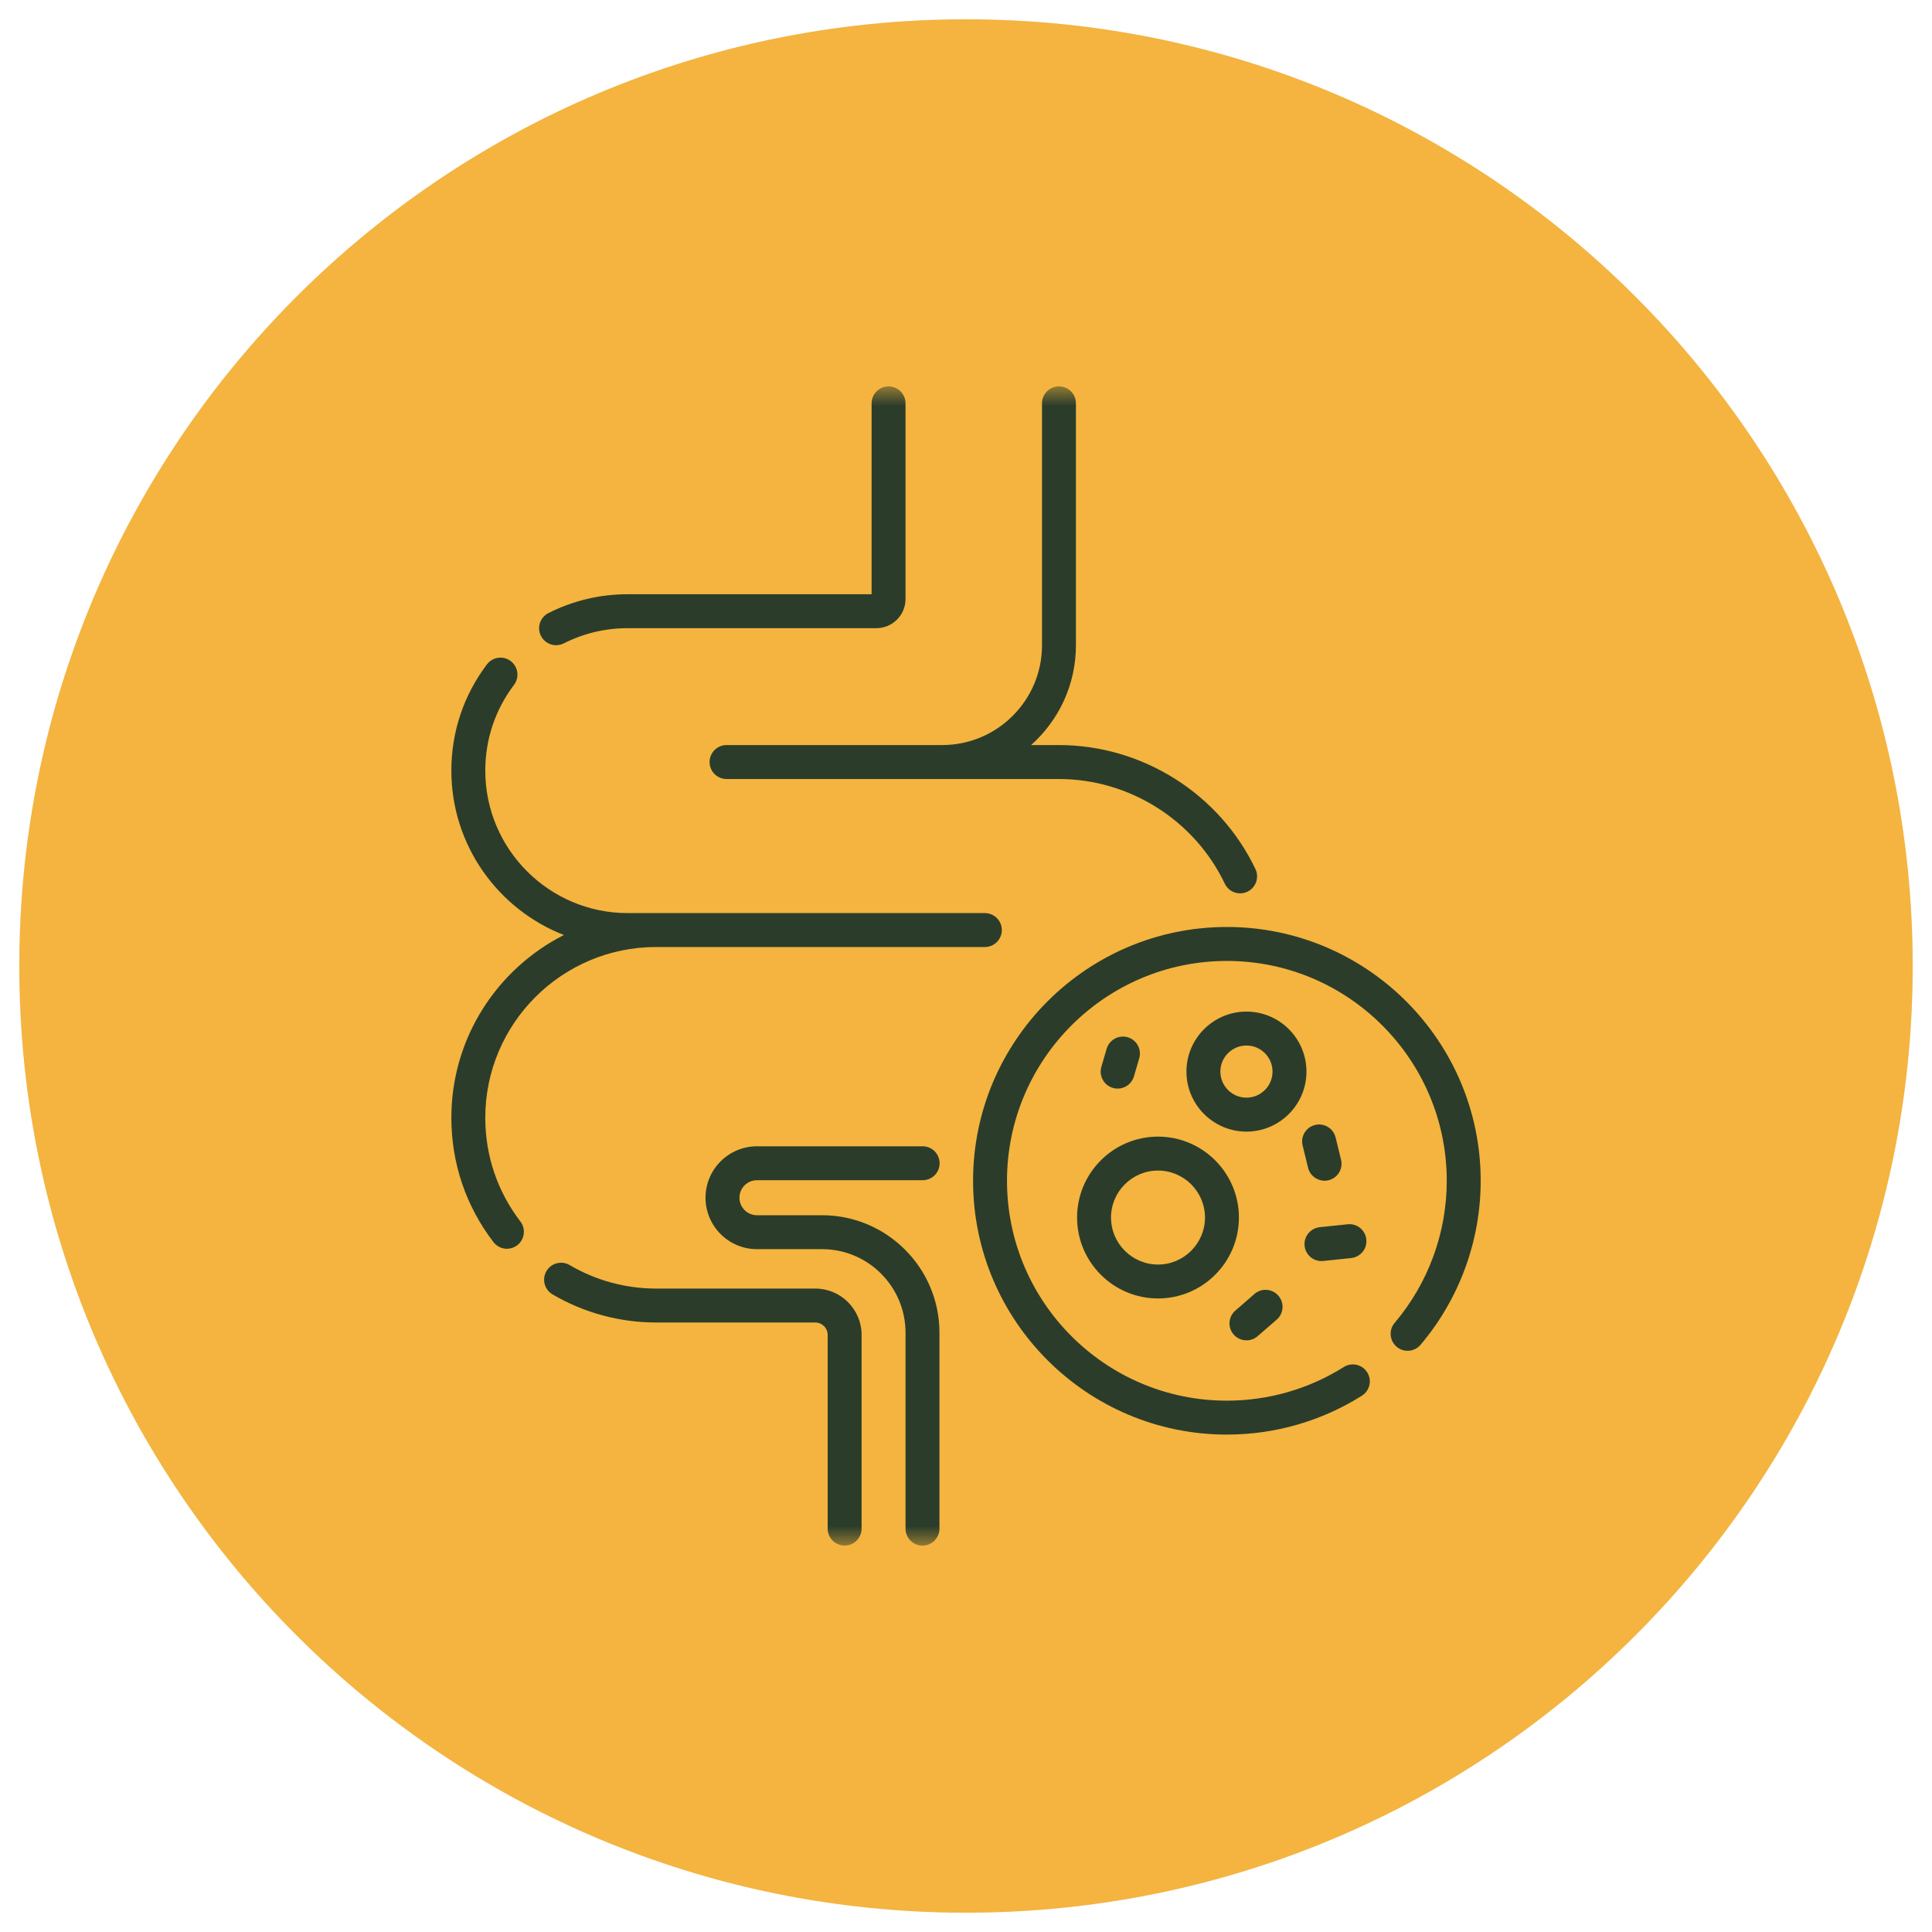 <svg xmlns="http://www.w3.org/2000/svg" fill="none" viewBox="0 0 50 50" height="50" width="50">
<g clip-path="url(#clip0_771_64)">
<path fill-opacity="0.1" fill="#222222" d="M49.5 25C49.5 11.469 38.531 0.5 25 0.5C11.469 0.5 0.5 11.469 0.5 25C0.5 38.531 11.469 49.5 25 49.5C38.531 49.5 49.5 38.531 49.5 25Z"></path>
<path fill="#F4B43F" d="M49.5 25C49.5 11.469 38.531 0.5 25 0.5C11.469 0.5 0.5 11.469 0.5 25C0.5 38.531 11.469 49.5 25 49.5C38.531 49.5 49.5 38.531 49.5 25Z"></path>
<mask height="30" width="30" y="10" x="10" maskUnits="userSpaceOnUse" style="mask-type:luminance" id="mask0_771_64">
<path fill="white" d="M40 10H10V40H40V10Z"></path>
</mask>
<g mask="url(#mask0_771_64)">
<path fill="#2B3D2A" d="M14.392 16.698C14.458 16.698 14.526 16.683 14.589 16.651C15.107 16.39 15.664 16.257 16.246 16.257H22.68C23.096 16.257 23.435 15.919 23.435 15.502V10.439C23.435 10.197 23.238 10 22.996 10C22.753 10 22.557 10.197 22.557 10.439V15.379H16.246C15.526 15.379 14.835 15.543 14.194 15.866C13.977 15.976 13.89 16.24 13.999 16.456C14.076 16.609 14.231 16.698 14.392 16.698Z"></path>
<path fill="#2B3D2A" d="M19.59 30.544H23.878C24.121 30.544 24.317 30.348 24.317 30.105C24.317 29.863 24.121 29.666 23.878 29.666H19.59C18.856 29.666 18.259 30.263 18.259 30.997C18.259 31.731 18.856 32.328 19.59 32.328H21.275C22.466 32.328 23.435 33.297 23.435 34.489V39.561C23.435 39.803 23.631 40 23.874 40C24.117 40 24.313 39.803 24.313 39.561V34.489C24.313 32.813 22.95 31.45 21.275 31.45H19.59C19.34 31.45 19.137 31.247 19.137 30.997C19.137 30.747 19.34 30.544 19.59 30.544Z"></path>
<path fill="#2B3D2A" d="M18.364 19.722C18.364 19.964 18.561 20.161 18.803 20.161H27.406C29.228 20.161 30.913 21.224 31.698 22.87C31.773 23.028 31.931 23.12 32.095 23.12C32.158 23.12 32.222 23.106 32.283 23.077C32.502 22.973 32.595 22.71 32.491 22.492C31.561 20.542 29.565 19.282 27.406 19.282H26.685C27.396 18.648 27.845 17.726 27.845 16.7V10.439C27.845 10.197 27.649 10 27.406 10C27.164 10 26.967 10.197 26.967 10.439V16.7C26.967 18.124 25.808 19.282 24.384 19.282H18.803C18.561 19.282 18.364 19.479 18.364 19.722Z"></path>
<path fill="#2B3D2A" d="M21.099 33.348H16.979C16.192 33.348 15.419 33.138 14.743 32.74C14.534 32.617 14.265 32.687 14.142 32.896C14.019 33.105 14.089 33.374 14.298 33.498C15.109 33.974 16.036 34.226 16.978 34.226H21.099C21.276 34.226 21.42 34.37 21.42 34.547V39.56C21.42 39.803 21.616 39.999 21.859 39.999C22.101 39.999 22.298 39.803 22.298 39.56V34.547C22.298 33.886 21.76 33.348 21.099 33.348Z"></path>
<path fill="#2B3D2A" d="M16.978 24.509H25.488C25.73 24.509 25.927 24.312 25.927 24.07C25.927 23.827 25.73 23.631 25.488 23.631H16.246C14.213 23.631 12.559 21.977 12.559 19.944C12.559 19.135 12.816 18.367 13.303 17.724C13.449 17.53 13.41 17.255 13.217 17.108C13.023 16.962 12.748 17.001 12.602 17.194C11.999 17.991 11.681 18.942 11.681 19.944C11.681 21.878 12.891 23.535 14.594 24.198C12.867 25.072 11.681 26.864 11.681 28.928C11.681 30.102 12.057 31.214 12.77 32.145C12.857 32.258 12.987 32.318 13.119 32.318C13.212 32.318 13.306 32.288 13.386 32.227C13.578 32.08 13.615 31.804 13.467 31.611C12.873 30.835 12.559 29.907 12.559 28.928C12.559 26.491 14.542 24.509 16.978 24.509Z"></path>
<path fill="#2B3D2A" d="M31.751 23.99C28.129 23.99 25.183 26.937 25.183 30.559C25.183 34.181 28.129 37.127 31.751 37.127C32.991 37.127 34.2 36.78 35.245 36.121C35.451 35.992 35.512 35.721 35.383 35.516C35.254 35.311 34.983 35.249 34.778 35.378C33.872 35.948 32.826 36.249 31.751 36.249C28.614 36.249 26.061 33.697 26.061 30.559C26.061 27.421 28.614 24.869 31.751 24.869C34.889 24.869 37.442 27.421 37.442 30.559C37.442 31.904 36.963 33.21 36.094 34.235C35.937 34.42 35.96 34.697 36.145 34.854C36.33 35.011 36.607 34.988 36.764 34.803C37.767 33.619 38.32 32.112 38.32 30.559C38.32 26.937 35.373 23.99 31.751 23.99Z"></path>
<path fill="#2B3D2A" d="M33.811 27.733C33.811 26.876 33.114 26.18 32.258 26.18C31.402 26.18 30.705 26.876 30.705 27.733C30.705 28.589 31.402 29.286 32.258 29.286C33.114 29.286 33.811 28.589 33.811 27.733ZM32.258 28.407C31.886 28.407 31.583 28.105 31.583 27.733C31.583 27.361 31.886 27.058 32.258 27.058C32.63 27.058 32.933 27.361 32.933 27.733C32.933 28.105 32.63 28.407 32.258 28.407Z"></path>
<path fill="#2B3D2A" d="M29.969 33.604C31.124 33.604 32.063 32.665 32.063 31.51C32.063 30.355 31.124 29.416 29.969 29.416C28.814 29.416 27.875 30.355 27.875 31.51C27.875 32.665 28.814 33.604 29.969 33.604ZM29.969 30.294C30.639 30.294 31.185 30.84 31.185 31.51C31.185 32.18 30.639 32.726 29.969 32.726C29.299 32.726 28.753 32.18 28.753 31.51C28.753 30.84 29.299 30.294 29.969 30.294Z"></path>
<path fill="#2B3D2A" d="M33.853 30.222C33.903 30.423 34.082 30.557 34.28 30.557C34.314 30.557 34.349 30.553 34.385 30.544C34.62 30.486 34.764 30.249 34.706 30.013L34.565 29.436C34.507 29.201 34.269 29.056 34.034 29.114C33.798 29.172 33.654 29.41 33.712 29.645L33.853 30.222Z"></path>
<path fill="#2B3D2A" d="M34.199 32.636C34.215 32.636 34.23 32.636 34.246 32.634L34.969 32.558C35.211 32.532 35.386 32.316 35.36 32.075C35.335 31.834 35.119 31.658 34.878 31.684L34.154 31.76C33.913 31.786 33.738 32.002 33.763 32.243C33.787 32.469 33.977 32.636 34.199 32.636Z"></path>
<path fill="#2B3D2A" d="M32.259 34.688C32.361 34.688 32.463 34.653 32.546 34.581L33.041 34.152C33.224 33.992 33.243 33.715 33.084 33.532C32.925 33.349 32.648 33.329 32.465 33.488L31.971 33.918C31.787 34.077 31.768 34.354 31.927 34.537C32.014 34.637 32.136 34.688 32.259 34.688Z"></path>
<path fill="#2B3D2A" d="M28.801 28.155C28.843 28.167 28.884 28.173 28.925 28.173C29.115 28.173 29.29 28.049 29.346 27.857L29.483 27.389C29.551 27.156 29.418 26.912 29.185 26.844C28.952 26.776 28.708 26.91 28.64 27.142L28.503 27.611C28.435 27.843 28.569 28.087 28.801 28.155Z"></path>
</g>
</g>
<defs>
<clipPath id="clip0_771_64">
<rect fill="white" height="50" width="50"></rect>
</clipPath>
</defs>
</svg>
